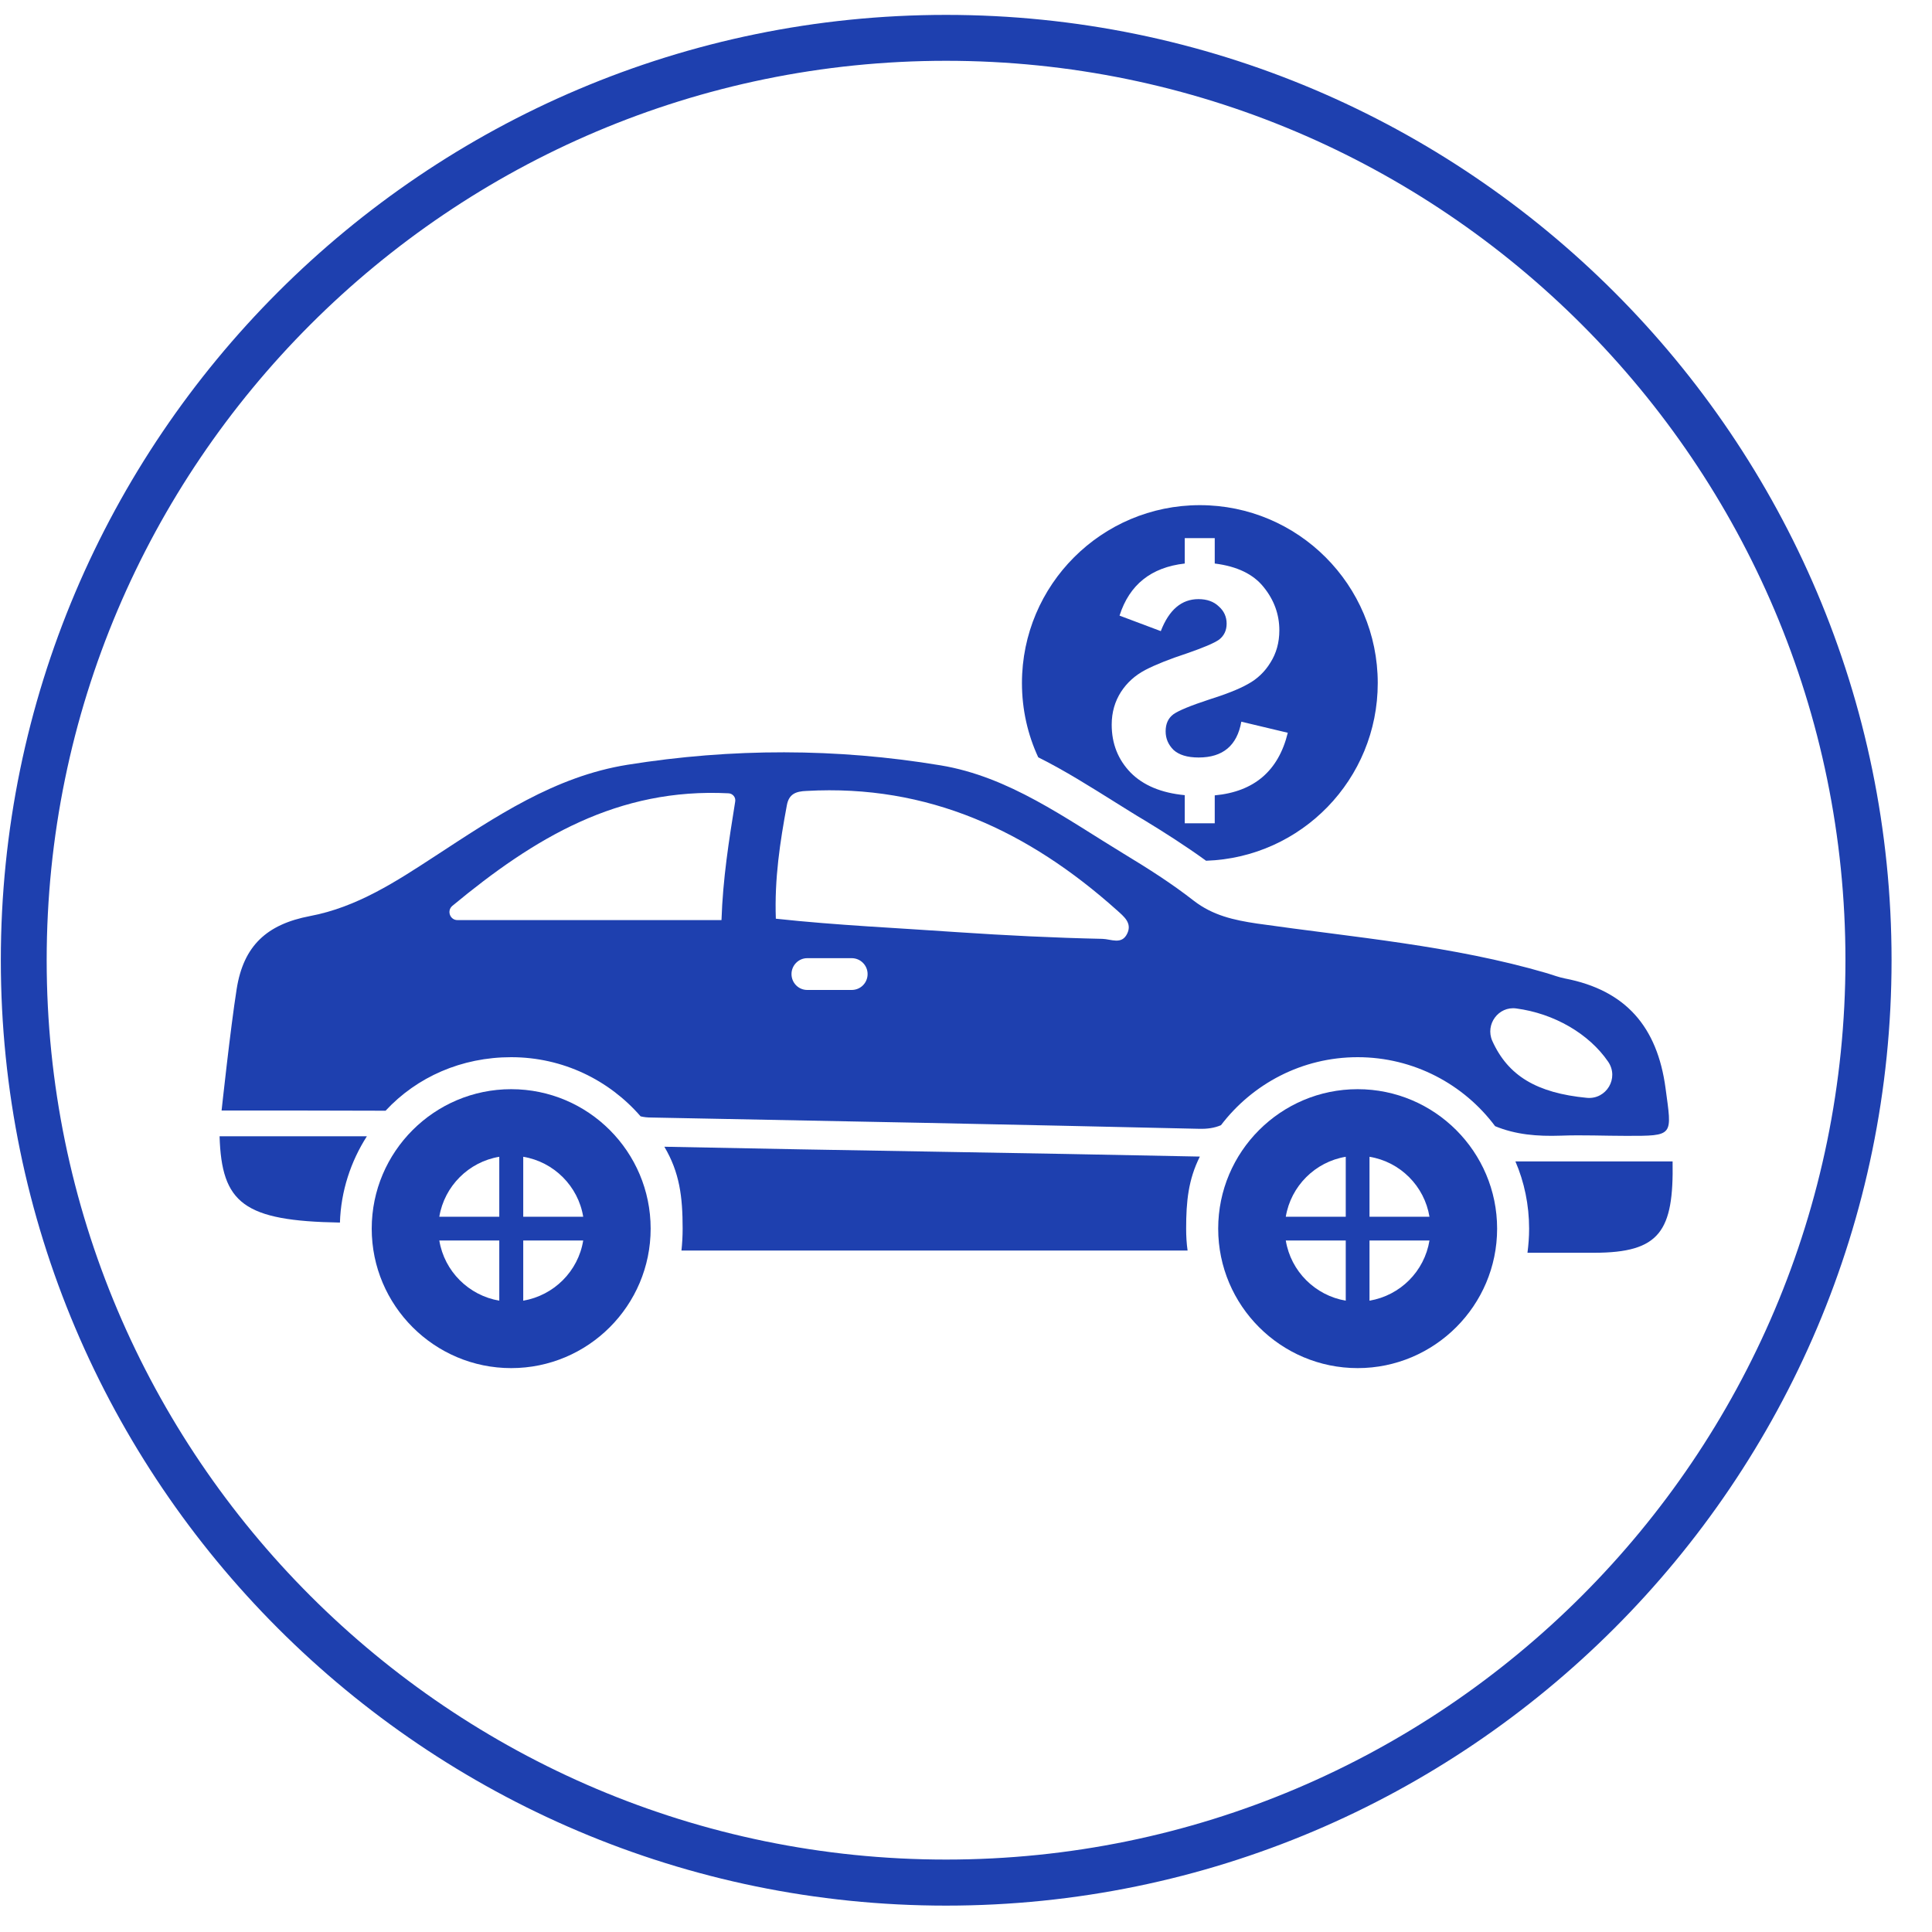 <svg xmlns="http://www.w3.org/2000/svg" xmlns:xlink="http://www.w3.org/1999/xlink" width="50" zoomAndPan="magnify" viewBox="0 0 37.5 37.5" height="50" preserveAspectRatio="xMidYMid meet" version="1.0"><defs><clipPath id="8477acb0a9"><path d="M 0 0.297 L 37 0.297 L 37 37.008 L 0 37.008 Z M 0 0.297 " clip-rule="nonzero"/></clipPath><clipPath id="5b4c1bc580"><path d="M 0 0.297 L 36.707 0.297 L 36.707 37 L 0 37 Z M 0 0.297 " clip-rule="nonzero"/></clipPath><clipPath id="6c19d0532f"><rect x="0" width="37" y="0" height="38"/></clipPath></defs><g clip-path="url(#8477acb0a9)"><g transform="matrix(1, 0, 0, 1, 0, 0)"><g clip-path="url(#6c19d0532f)"><g clip-path="url(#5b4c1bc580)"><path fill="#1e40af" d="M 18.363 36.094 C 27.992 36.094 35.82 28.266 35.82 18.637 C 35.82 9.012 27.992 1.18 18.363 1.18 C 8.738 1.18 0.906 9.012 0.906 18.637 C 0.906 28.266 8.738 36.094 18.363 36.094 Z M 18.363 0.289 C 28.48 0.289 36.715 8.52 36.715 18.637 C 36.715 28.754 28.48 36.988 18.363 36.988 C 8.246 36.988 0.016 28.754 0.016 18.637 C 0.016 8.52 8.246 0.289 18.363 0.289 " fill-opacity="1" fill-rule="nonzero"/></g><path fill="#1e40af" d="M 14.004 17.859 C 14.031 17.051 14.148 16.32 14.27 15.559 C 14.285 15.477 14.223 15.402 14.141 15.398 C 11.996 15.289 10.379 16.258 8.781 17.582 C 8.668 17.676 8.734 17.859 8.879 17.859 Z M 18.594 18.094 C 19.516 18.156 20.461 18.203 21.395 18.223 C 21.566 18.227 21.773 18.344 21.879 18.121 C 21.98 17.914 21.809 17.785 21.68 17.668 C 19.965 16.133 18.016 15.219 15.656 15.352 C 15.438 15.359 15.312 15.418 15.273 15.629 C 15.141 16.34 15.031 17.051 15.059 17.832 C 16.25 17.961 17.43 18.012 18.594 18.094 Z M 15.363 18.906 C 15.363 19.078 15.5 19.215 15.668 19.215 L 16.531 19.215 C 16.703 19.215 16.84 19.078 16.84 18.906 C 16.84 18.738 16.703 18.598 16.531 18.598 L 15.668 18.598 C 15.5 18.598 15.363 18.738 15.363 18.906 Z M 28.965 20.203 C 29.27 20.879 29.824 21.215 30.801 21.309 C 31.18 21.344 31.43 20.926 31.215 20.609 C 30.844 20.066 30.168 19.672 29.43 19.574 C 29.086 19.527 28.824 19.883 28.965 20.203 Z M 9.922 20.52 C 8.961 20.52 8.094 20.902 7.484 21.559 C 6.371 21.555 5.59 21.555 4.301 21.555 C 4.301 21.555 4.473 19.957 4.594 19.195 C 4.727 18.355 5.18 17.941 6.016 17.781 C 6.93 17.609 7.691 17.109 8.445 16.617 C 9.613 15.855 10.766 15.07 12.18 14.844 C 14.203 14.52 16.238 14.52 18.254 14.855 C 19.586 15.074 20.684 15.887 21.816 16.574 C 22.281 16.855 22.742 17.148 23.172 17.484 C 23.543 17.77 23.949 17.859 24.398 17.926 C 26.281 18.195 28.191 18.352 30.031 18.891 C 30.145 18.926 30.258 18.969 30.375 18.992 C 31.555 19.219 32.168 19.93 32.328 21.121 C 32.453 22.055 32.5 22.047 31.566 22.047 C 31.141 22.047 30.719 22.027 30.297 22.043 C 29.832 22.059 29.418 22.023 29.02 21.859 C 28.414 21.047 27.441 20.52 26.352 20.52 C 25.27 20.52 24.309 21.039 23.699 21.84 C 23.57 21.895 23.434 21.914 23.273 21.91 C 19.727 21.828 16.184 21.758 12.641 21.691 C 12.566 21.691 12.5 21.684 12.434 21.668 C 11.824 20.965 10.926 20.52 9.922 20.52 " fill-opacity="1" fill-rule="nonzero"/><path fill="#1e40af" d="M 23.289 22.449 C 23.066 22.895 23.023 23.316 23.023 23.848 C 23.023 23.992 23.031 24.133 23.051 24.273 L 13.227 24.273 C 13.242 24.133 13.25 23.992 13.25 23.848 C 13.25 23.227 13.191 22.758 12.895 22.258 C 16.441 22.332 19.793 22.375 23.289 22.449 " fill-opacity="1" fill-rule="nonzero"/><path fill="#1e40af" d="M 32.465 22.543 C 32.488 23.895 32.223 24.316 30.941 24.316 L 29.648 24.316 C 29.668 24.164 29.68 24.008 29.68 23.848 C 29.68 23.387 29.586 22.941 29.414 22.543 L 32.465 22.543 " fill-opacity="1" fill-rule="nonzero"/><path fill="#1e40af" d="M 7.121 22.055 C 6.809 22.543 6.617 23.117 6.598 23.73 C 4.73 23.699 4.301 23.355 4.262 22.055 L 7.121 22.055 " fill-opacity="1" fill-rule="nonzero"/><path fill="#1e40af" d="M 26.121 23.617 L 26.121 22.453 C 25.527 22.551 25.055 23.023 24.957 23.617 Z M 26.121 25.246 L 26.121 24.078 L 24.957 24.078 C 25.055 24.676 25.527 25.145 26.121 25.246 Z M 26.582 23.617 L 27.746 23.617 C 27.648 23.023 27.18 22.551 26.582 22.453 Z M 26.582 25.246 C 27.18 25.145 27.648 24.676 27.746 24.078 L 26.582 24.078 Z M 26.352 21.141 C 27.844 21.141 29.059 22.355 29.059 23.848 C 29.059 25.34 27.844 26.555 26.352 26.555 C 24.859 26.555 23.645 25.34 23.645 23.848 C 23.645 22.355 24.859 21.141 26.352 21.141 " fill-opacity="1" fill-rule="nonzero"/><path fill="#1e40af" d="M 9.691 23.617 L 9.691 22.453 C 9.098 22.551 8.625 23.023 8.527 23.617 Z M 9.691 25.246 L 9.691 24.078 L 8.527 24.078 C 8.625 24.676 9.098 25.145 9.691 25.246 Z M 10.156 23.617 L 11.32 23.617 C 11.223 23.023 10.75 22.551 10.156 22.453 Z M 10.156 25.246 C 10.75 25.145 11.223 24.676 11.32 24.078 L 10.156 24.078 Z M 9.922 21.141 C 11.418 21.141 12.629 22.355 12.629 23.848 C 12.629 25.34 11.418 26.555 9.922 26.555 C 8.43 26.555 7.215 25.34 7.215 23.848 C 7.215 22.355 8.43 21.141 9.922 21.141 " fill-opacity="1" fill-rule="nonzero"/><path fill="#1e40af" d="M 22.777 13.863 C 22.883 13.789 23.113 13.695 23.469 13.578 C 23.789 13.477 24.043 13.379 24.223 13.277 C 24.402 13.18 24.551 13.039 24.66 12.859 C 24.773 12.68 24.832 12.473 24.832 12.234 C 24.832 11.926 24.73 11.645 24.527 11.395 C 24.328 11.145 24.012 10.992 23.578 10.938 L 23.578 10.445 L 22.996 10.445 L 22.996 10.938 C 22.344 11.012 21.922 11.348 21.73 11.949 L 22.531 12.25 C 22.691 11.836 22.934 11.629 23.262 11.629 C 23.426 11.629 23.559 11.676 23.656 11.77 C 23.758 11.859 23.809 11.973 23.809 12.105 C 23.809 12.238 23.758 12.34 23.664 12.414 C 23.566 12.484 23.359 12.57 23.043 12.68 C 22.699 12.793 22.426 12.902 22.23 13.004 C 22.031 13.109 21.875 13.25 21.758 13.43 C 21.641 13.613 21.578 13.824 21.578 14.066 C 21.578 14.438 21.703 14.746 21.945 14.996 C 22.188 15.242 22.539 15.391 22.996 15.434 L 22.996 15.98 L 23.578 15.98 L 23.578 15.438 C 24.344 15.367 24.816 14.961 24.996 14.223 L 24.094 14.008 C 24.012 14.473 23.734 14.703 23.266 14.703 C 23.043 14.703 22.883 14.652 22.777 14.555 C 22.676 14.453 22.625 14.336 22.625 14.195 C 22.625 14.047 22.676 13.938 22.777 13.863 Z M 23.41 16.707 C 23 16.41 22.582 16.145 22.215 15.922 C 22.027 15.812 21.84 15.691 21.656 15.578 C 21.168 15.273 20.676 14.961 20.152 14.699 C 19.949 14.262 19.836 13.773 19.836 13.258 C 19.836 11.352 21.383 9.805 23.289 9.805 C 25.195 9.805 26.742 11.352 26.742 13.258 C 26.742 15.125 25.262 16.645 23.41 16.707 " fill-opacity="1" fill-rule="nonzero"/></g></g></g></svg>